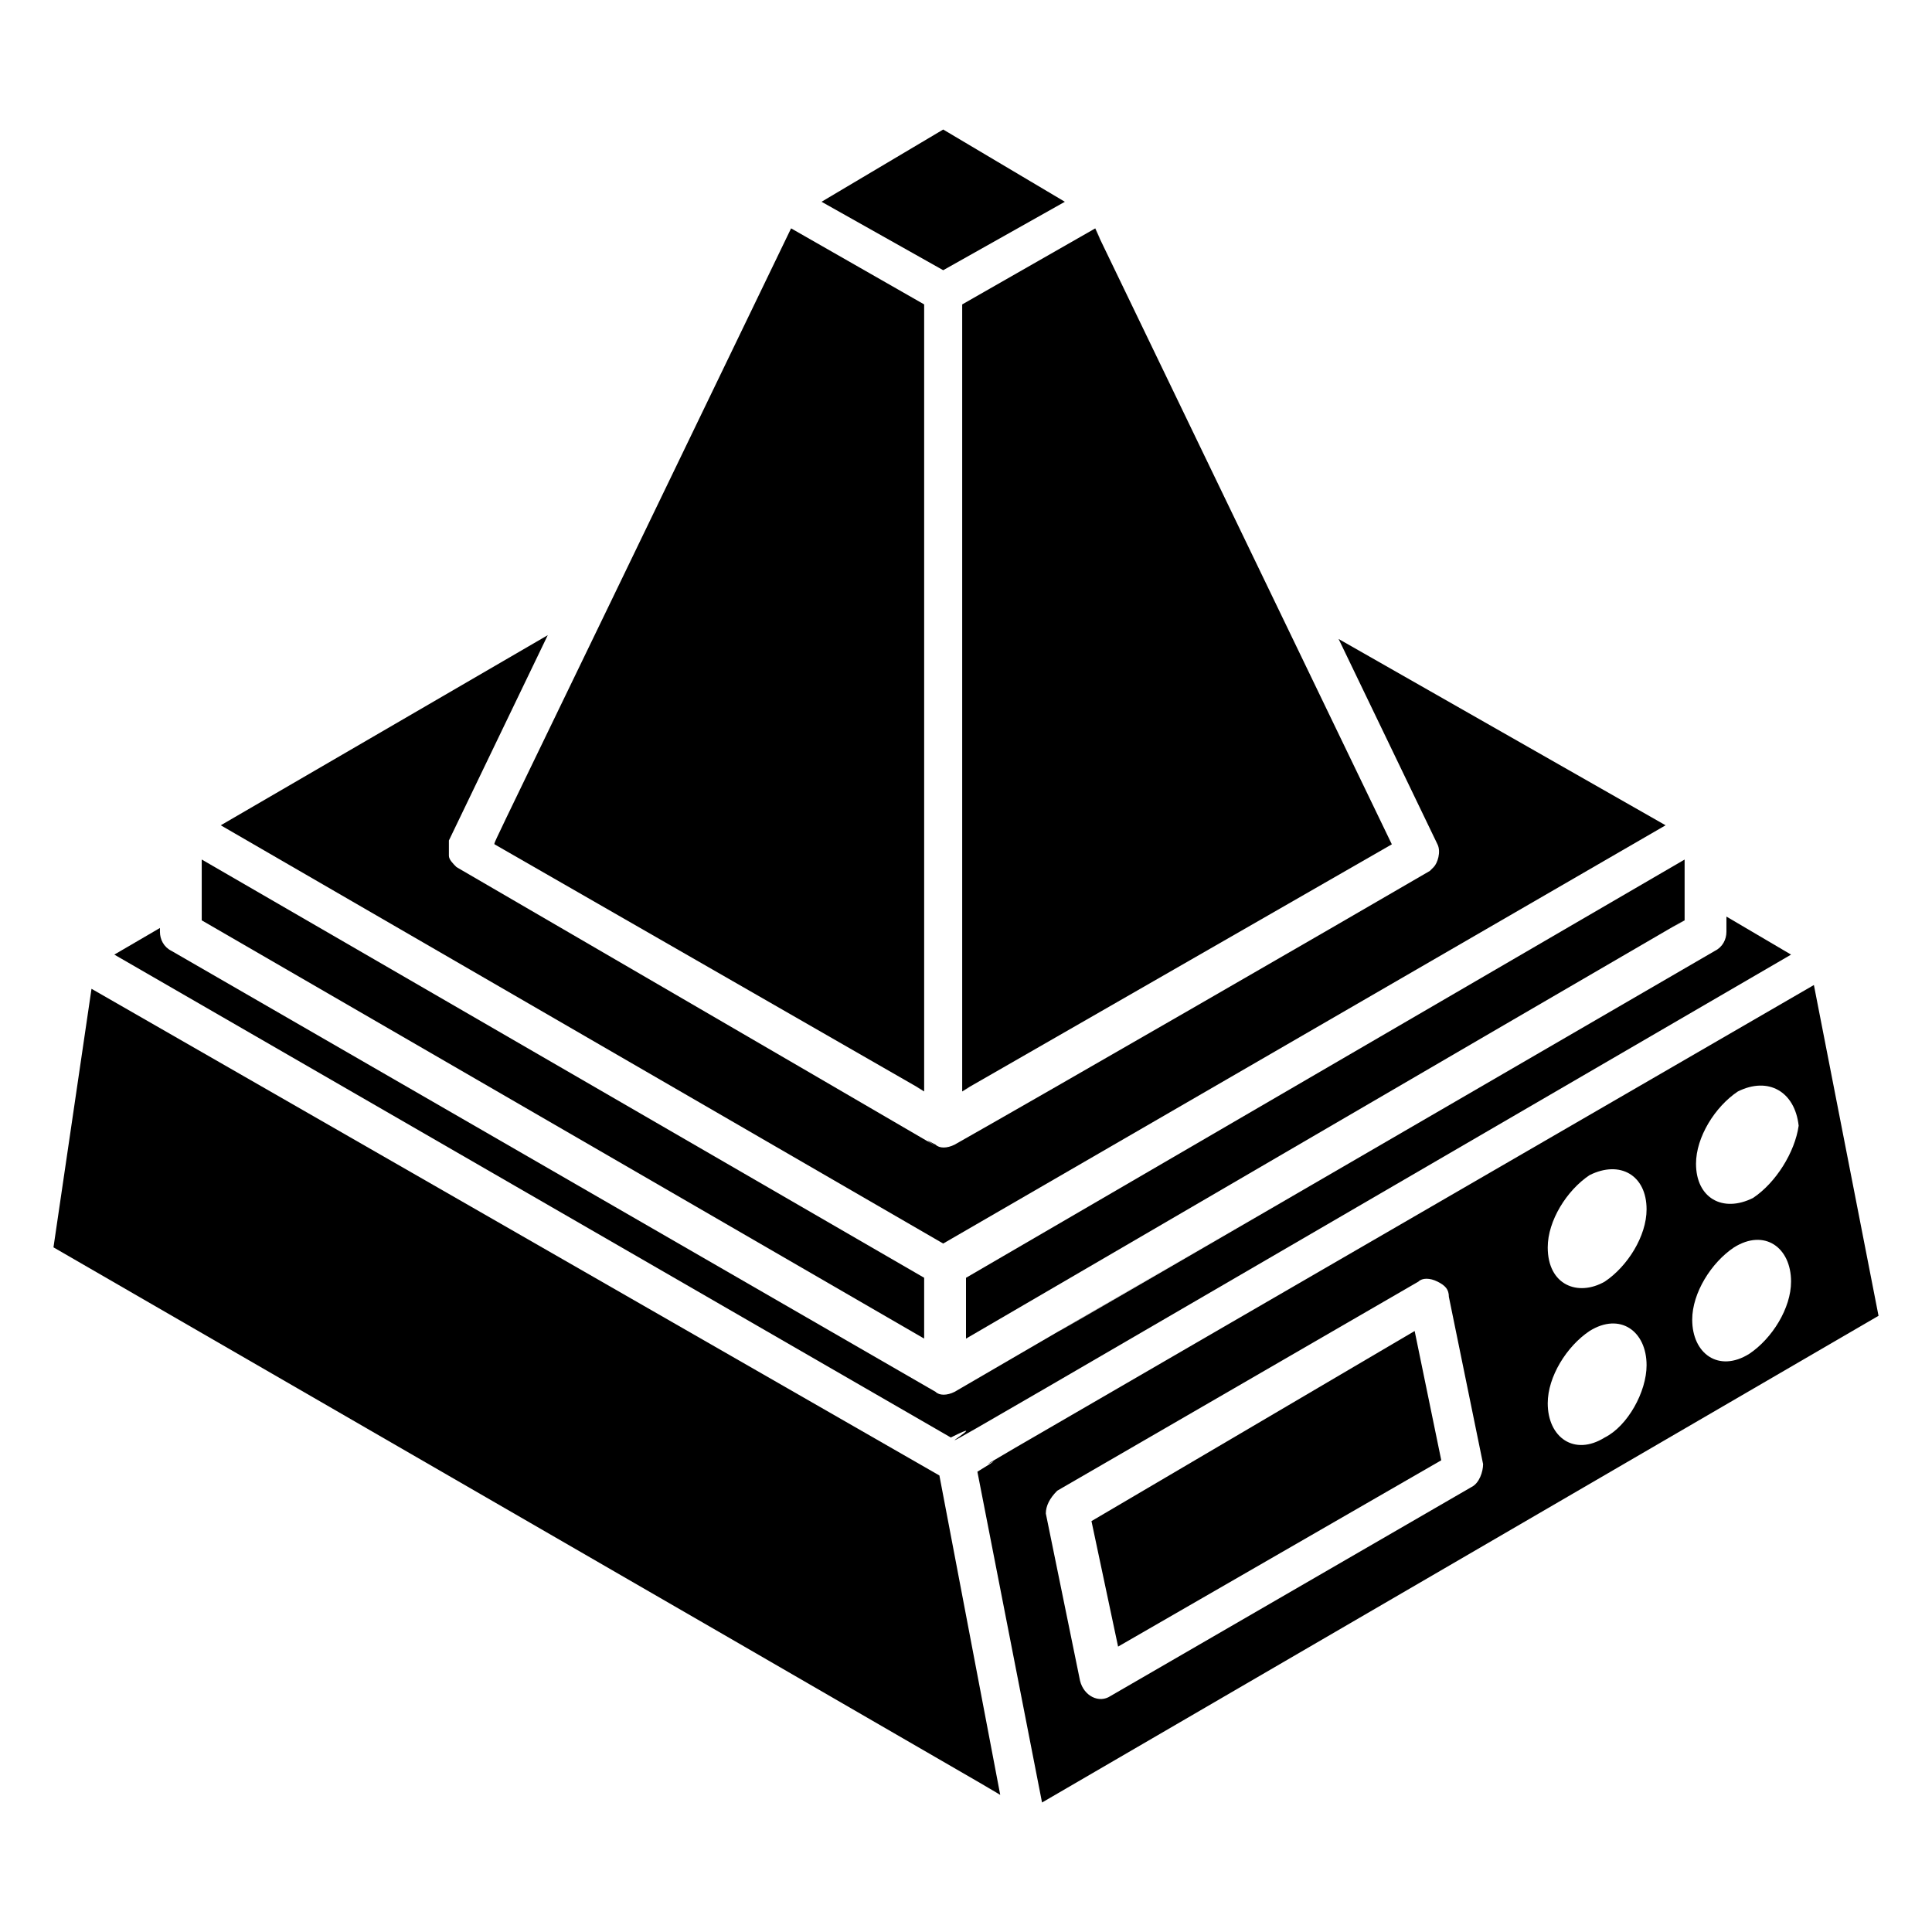 <?xml version="1.0" encoding="UTF-8"?>
<!-- Uploaded to: SVG Find, www.svgrepo.com, Generator: SVG Find Mixer Tools -->
<svg fill="#000000" width="800px" height="800px" version="1.1" viewBox="144 144 512 512" xmlns="http://www.w3.org/2000/svg">
 <g>
  <path d="m400 498.75c260.97-152.15 171.3-99.754 190.44-110.84v-16.121l-190.44 110.84v16.121z"/>
  <path d="m388.91 482.62-191.45-110.84v16.121l191.45 110.84v-16.121z"/>
  <path d="m618.65 396.98-17.129-10.078v4.031c0 2.016-1.008 4.031-3.023 5.039-418.16 242.84 87.664-51.387-201.52 116.88-2.016 1.008-4.031 1.008-5.039 0l-202.53-116.88c-2.016-1.008-3.023-3.023-3.023-5.039v-1.008l-12.09 7.055 221.68 127.97c24.184-12.094-80.609 48.363 222.68-127.97z"/>
  <path d="m388.91 433.25v-208.58l-35.266-20.152c-82.625 171.3-78.594 162.23-78.594 163.23 156.18 89.68 101.77 58.441 113.86 65.496z"/>
  <path d="m585.4 362.71-86.656-49.375 26.199 54.41c1.008 2.016 0 5.039-1.008 6.047l-1.008 1.008c-24.184 14.105-102.78 59.449-125.95 72.547-2.016 1.008-4.031 1.008-5.039 0-13.098-7.055 46.352 27.207-126.96-73.555-1.008-1.008-2.016-2.016-2.016-3.023v-4.031l26.199-54.41-86.656 50.383 191.45 110.84z"/>
  <path d="m426.2 197.47-32.242-19.145-32.242 19.145 32.242 18.137z"/>
  <path d="m168.25 406.04-10.078 68.52c343.6 198.5 224.7 129.98 250.9 145.1l-16.121-84.641z"/>
  <path d="m398.99 433.25c12.09-7.055-42.32 24.184 113.86-65.496-107.82-223.69-70.535-146.11-78.594-163.23l-35.266 20.152z"/>
  <path d="m624.7 405.04c-292.21 169.28-198.5 114.87-221.68 128.98l17.129 87.664 221.68-128.98zm-90.688 133.01-95.723 55.418c-3.023 2.016-7.055 0-8.062-4.031l-9.07-44.336c0-2.016 1.008-4.031 3.023-6.047l95.723-55.418c1.008-1.008 3.023-1.008 5.039 0 2.016 1.008 3.023 2.016 3.023 4.031l9.07 44.336c0 2.016-1.008 5.039-3.023 6.047zm35.266-13.102c-8.062 5.039-15.113 0-15.113-9.07 0-7.055 5.039-15.113 11.082-19.145 8.062-5.039 15.113 0 15.113 9.07 0.004 7.055-5.035 16.125-11.082 19.145zm0-41.309c-7.055 4.031-15.113 1.008-15.113-9.07 0-7.055 5.039-15.113 11.082-19.145 8.062-4.031 15.113 0 15.113 9.07 0.004 7.051-5.035 15.113-11.082 19.145zm38.289 19.145c-8.062 5.039-15.113 0-15.113-9.07 0-7.055 5.039-15.113 11.082-19.145 8.062-5.039 15.113 0 15.113 9.07 0.004 7.051-5.035 15.113-11.082 19.145zm1.008-41.312c-8.062 4.031-15.113 0-15.113-9.07 0-7.055 5.039-15.113 11.082-19.145 8.062-4.031 15.113 0 16.121 9.07-1.004 7.051-6.043 15.113-12.09 19.145z"/>
  <path d="m433.25 547.11 7.055 33.254 85.645-49.375-7.051-34.258z"/>
 </g>
</svg>